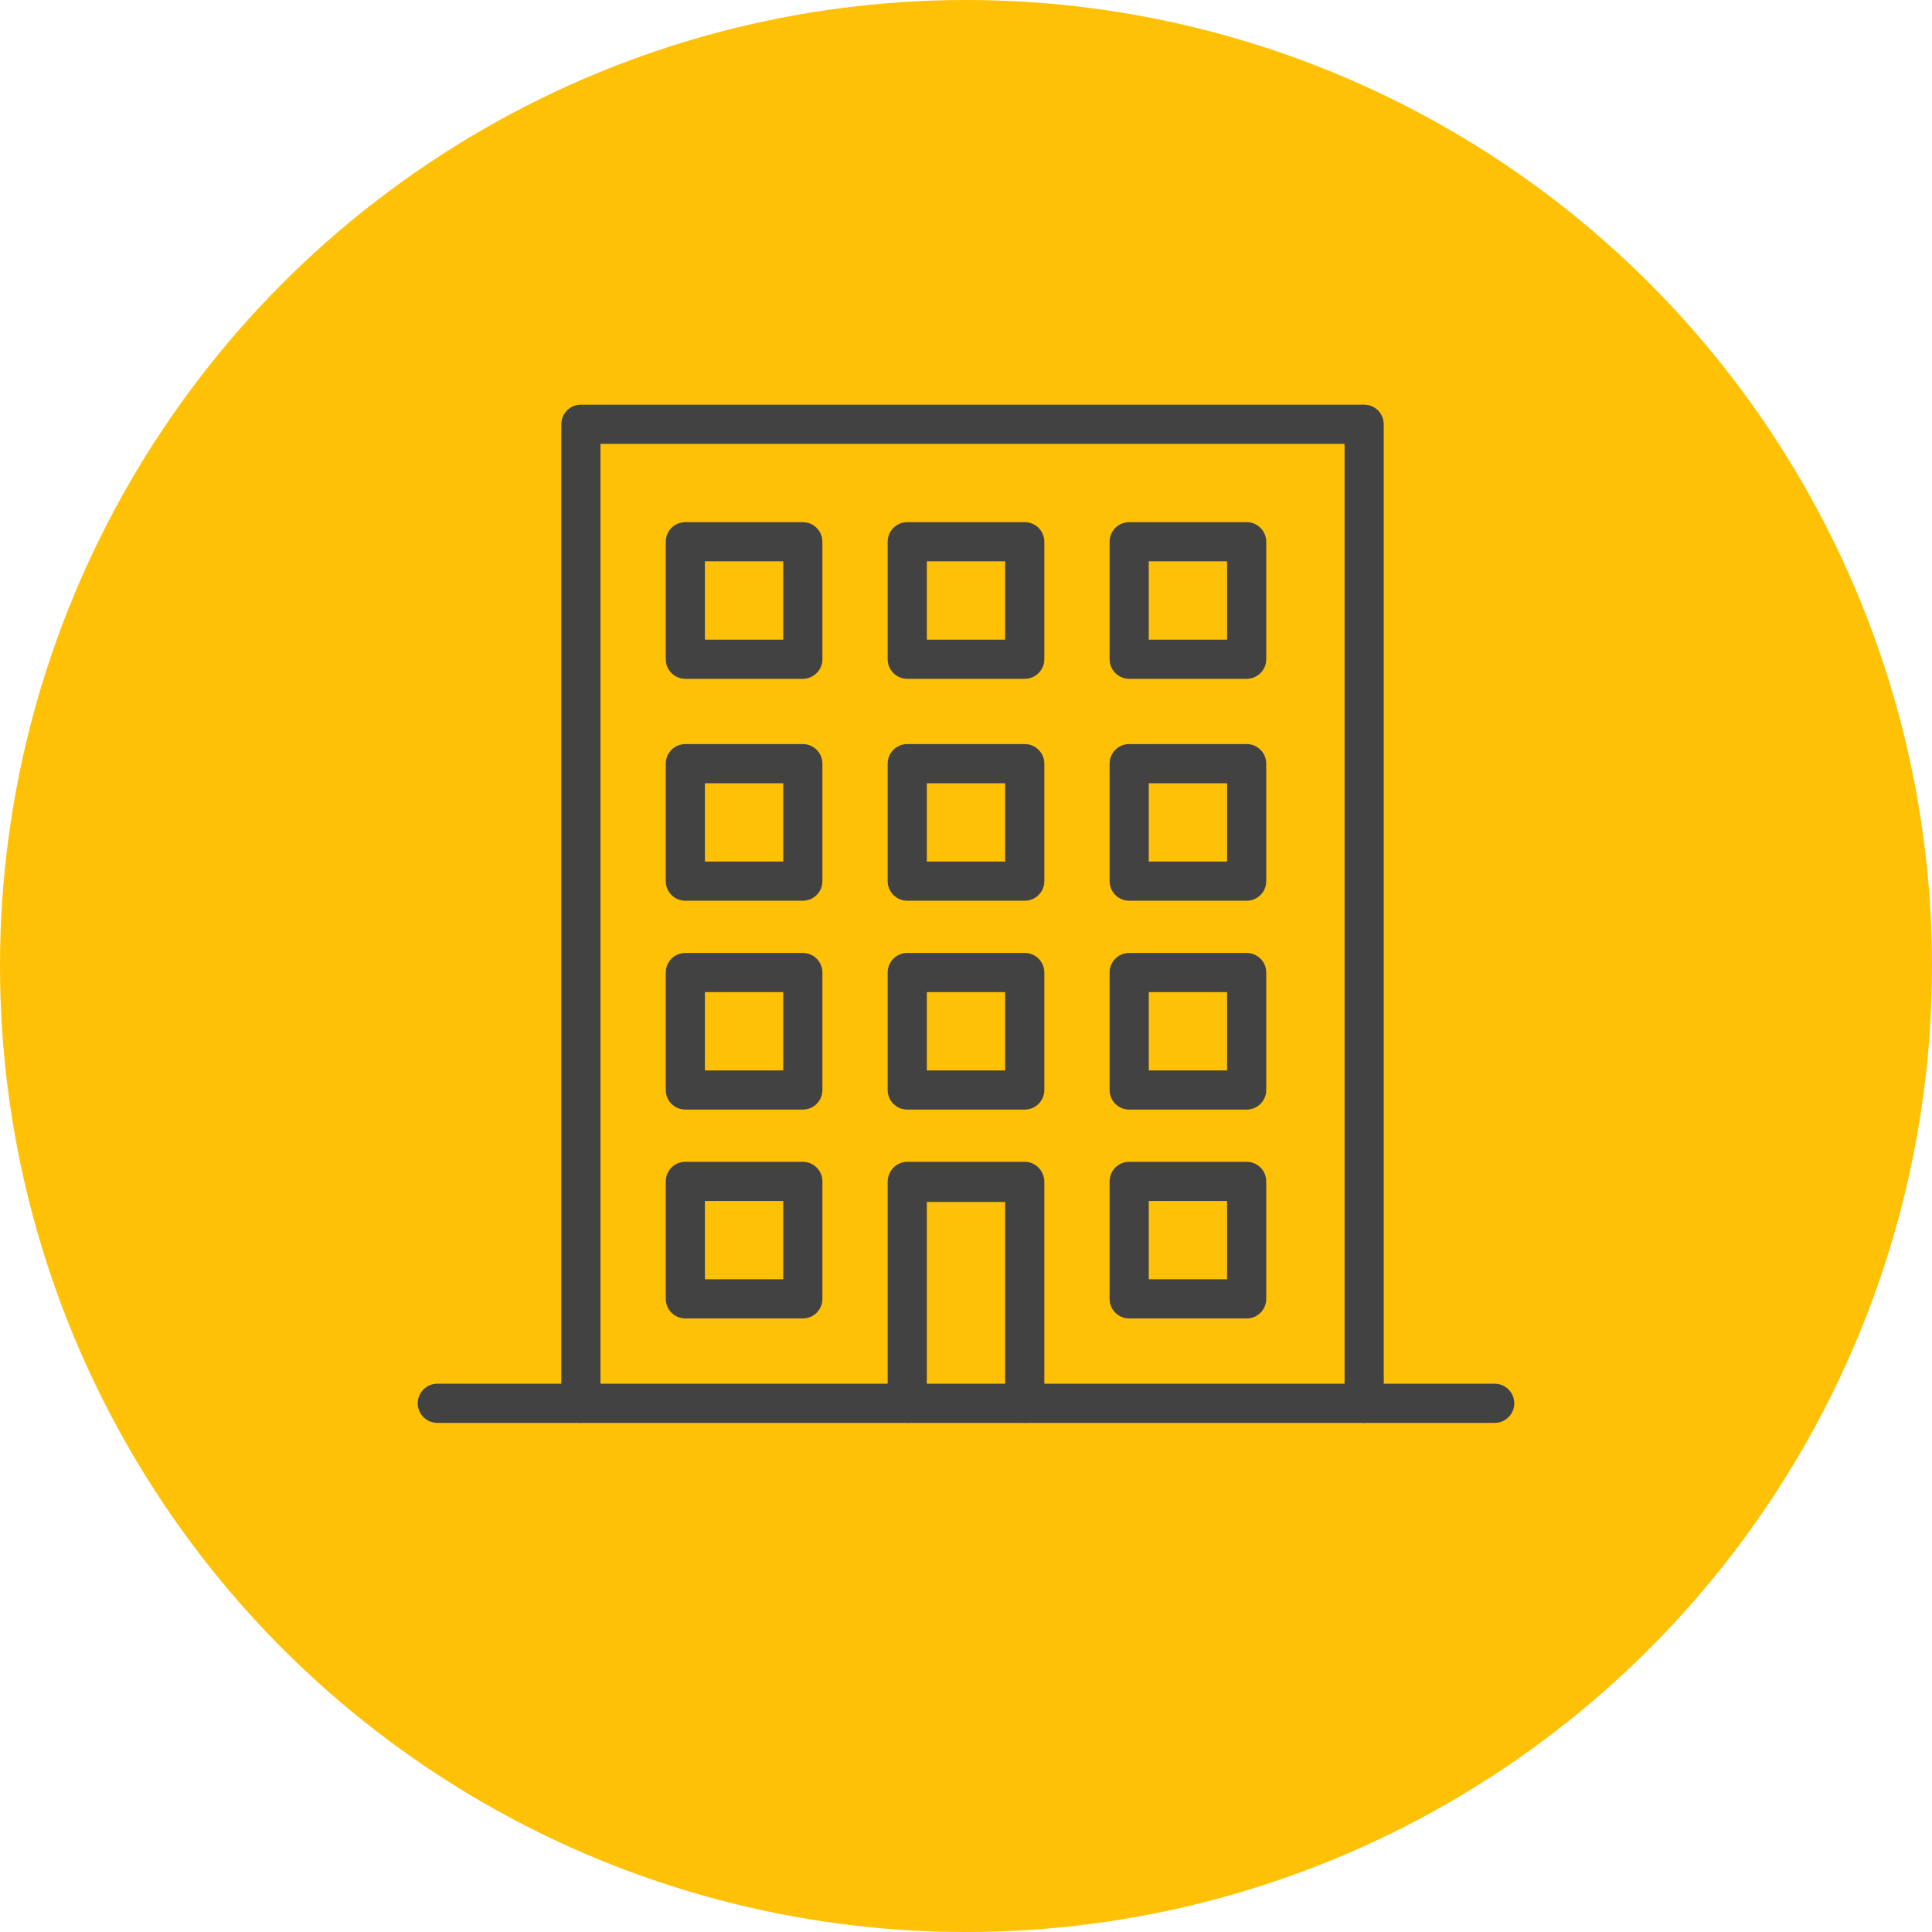 <?xml version="1.0" encoding="UTF-8"?>
<svg width="148px" height="148px" viewBox="0 0 148 148" version="1.1" xmlns="http://www.w3.org/2000/svg" xmlns:xlink="http://www.w3.org/1999/xlink">
    <title>Group Copy</title>
    <defs>
        <filter id="filter-1">
            <feColorMatrix in="SourceGraphic" type="matrix" values="0 0 0 0 1 0 0 0 0 1 0 0 0 0 1 0 0 0 1 0"></feColorMatrix>
        </filter>
    </defs>
    <g id="Design" stroke="none" stroke-width="1" fill="none" fill-rule="evenodd">
        <g id="Home" transform="translate(-1185, -4089)">
            <g id="Services" transform="translate(0, 3374)">
                <g id="Services-Boxes" transform="translate(0, 425)">
                    <g id="Group-15-Copy" transform="translate(840, 0)">
                        <g id="Group-Copy" transform="translate(345, 290)">
                            <circle id="Oval" fill="#FEC106" cx="74" cy="74" r="74"></circle>
                            <g filter="url(#filter-1)" id="Group-16">
                                <g transform="translate(32, 31)">
                                    <path d="M39,51 L45,51 L45,45 L39,45 L39,51 Z M46.5,54 L37.5,54 C36.672,54 36,53.329 36,52.5 L36,43.5 C36,42.671 36.672,42 37.5,42 L46.5,42 C47.328,42 48,42.671 48,43.5 L48,52.5 C48,53.329 47.328,54 46.5,54 L46.5,54 Z" id="Fill-1" fill="#424242"></path>
                                    <path d="M56,51 L62,51 L62,45 L56,45 L56,51 Z M63.5,54 L54.5,54 C53.672,54 53,53.329 53,52.5 L53,43.5 C53,42.671 53.672,42 54.5,42 L63.5,42 C64.328,42 65,42.671 65,43.5 L65,52.5 C65,53.329 64.328,54 63.5,54 L63.5,54 Z" id="Fill-3" fill="#424242"></path>
                                    <path d="M22,51 L28,51 L28,45 L22,45 L22,51 Z M29.5,54 L20.5,54 C19.672,54 19,53.329 19,52.5 L19,43.5 C19,42.671 19.672,42 20.5,42 L29.5,42 C30.328,42 31,42.671 31,43.5 L31,52.5 C31,53.329 30.328,54 29.5,54 L29.5,54 Z" id="Fill-4" fill="#424242"></path>
                                    <path d="M46.5,78 C45.672,78 45,77.311 45,76.462 L45,61.077 L39,61.077 L39,76.462 C39,77.311 38.328,78 37.5,78 C36.672,78 36,77.311 36,76.462 L36,59.538 C36,58.689 36.672,58 37.5,58 L46.5,58 C47.328,58 48,58.689 48,59.538 L48,76.462 C48,77.311 47.328,78 46.5,78" id="Fill-5" fill="#424242"></path>
                                    <path d="M56,67 L62,67 L62,61 L56,61 L56,67 Z M63.5,70 L54.5,70 C53.672,70 53,69.329 53,68.5 L53,59.5 C53,58.671 53.672,58 54.5,58 L63.5,58 C64.328,58 65,58.671 65,59.5 L65,68.5 C65,69.329 64.328,70 63.5,70 L63.5,70 Z" id="Fill-6" fill="#424242"></path>
                                    <path d="M22,67 L28,67 L28,61 L22,61 L22,67 Z M29.5,70 L20.5,70 C19.672,70 19,69.329 19,68.5 L19,59.5 C19,58.671 19.672,58 20.5,58 L29.5,58 C30.328,58 31,58.671 31,59.5 L31,68.5 C31,69.329 30.328,70 29.5,70 L29.5,70 Z" id="Fill-7" fill="#424242"></path>
                                    <path d="M39,35 L45,35 L45,29 L39,29 L39,35 Z M46.5,38 L37.5,38 C36.672,38 36,37.329 36,36.5 L36,27.5 C36,26.671 36.672,26 37.5,26 L46.5,26 C47.328,26 48,26.671 48,27.5 L48,36.5 C48,37.329 47.328,38 46.5,38 L46.5,38 Z" id="Fill-8" fill="#424242"></path>
                                    <path d="M56,35 L62,35 L62,29 L56,29 L56,35 Z M63.5,38 L54.5,38 C53.672,38 53,37.329 53,36.5 L53,27.5 C53,26.671 53.672,26 54.5,26 L63.5,26 C64.328,26 65,26.671 65,27.5 L65,36.5 C65,37.329 64.328,38 63.5,38 L63.5,38 Z" id="Fill-9" fill="#424242"></path>
                                    <path d="M22,35 L28,35 L28,29 L22,29 L22,35 Z M29.5,38 L20.5,38 C19.672,38 19,37.329 19,36.5 L19,27.5 C19,26.671 19.672,26 20.5,26 L29.5,26 C30.328,26 31,26.671 31,27.5 L31,36.5 C31,37.329 30.328,38 29.5,38 L29.5,38 Z" id="Fill-10" fill="#424242"></path>
                                    <path d="M39,18 L45,18 L45,12 L39,12 L39,18 Z M46.5,21 L37.5,21 C36.672,21 36,20.329 36,19.5 L36,10.5 C36,9.671 36.672,9 37.5,9 L46.5,9 C47.328,9 48,9.671 48,10.5 L48,19.5 C48,20.329 47.328,21 46.5,21 L46.5,21 Z" id="Fill-11" fill="#424242"></path>
                                    <path d="M56,18 L62,18 L62,12 L56,12 L56,18 Z M63.5,21 L54.5,21 C53.672,21 53,20.329 53,19.5 L53,10.5 C53,9.671 53.672,9 54.5,9 L63.5,9 C64.328,9 65,9.671 65,10.5 L65,19.5 C65,20.329 64.328,21 63.5,21 L63.5,21 Z" id="Fill-12" fill="#424242"></path>
                                    <path d="M22,18 L28,18 L28,12 L22,12 L22,18 Z M29.5,21 L20.5,21 C19.672,21 19,20.329 19,19.5 L19,10.5 C19,9.671 19.672,9 20.5,9 L29.5,9 C30.328,9 31,9.671 31,10.5 L31,19.5 C31,20.329 30.328,21 29.5,21 L29.5,21 Z" id="Fill-13" fill="#424242"></path>
                                    <path d="M82.5,78 L1.5,78 C0.672,78 0,77.329 0,76.5 C0,75.671 0.672,75 1.5,75 L82.5,75 C83.328,75 84,75.671 84,76.5 C84,77.329 83.328,78 82.5,78" id="Fill-14" fill="#424242"></path>
                                    <path d="M72.5,78 C71.672,78 71,77.329 71,76.5 L71,3 L14,3 L14,76.5 C14,77.329 13.328,78 12.5,78 C11.672,78 11,77.329 11,76.5 L11,1.5 C11,0.671 11.672,0 12.5,0 L72.5,0 C73.328,0 74,0.671 74,1.5 L74,76.5 C74,77.329 73.328,78 72.5,78" id="Fill-15" fill="#424242"></path>
                                </g>
                            </g>
                        </g>
                    </g>
                </g>
            </g>
        </g>
    </g>
</svg>